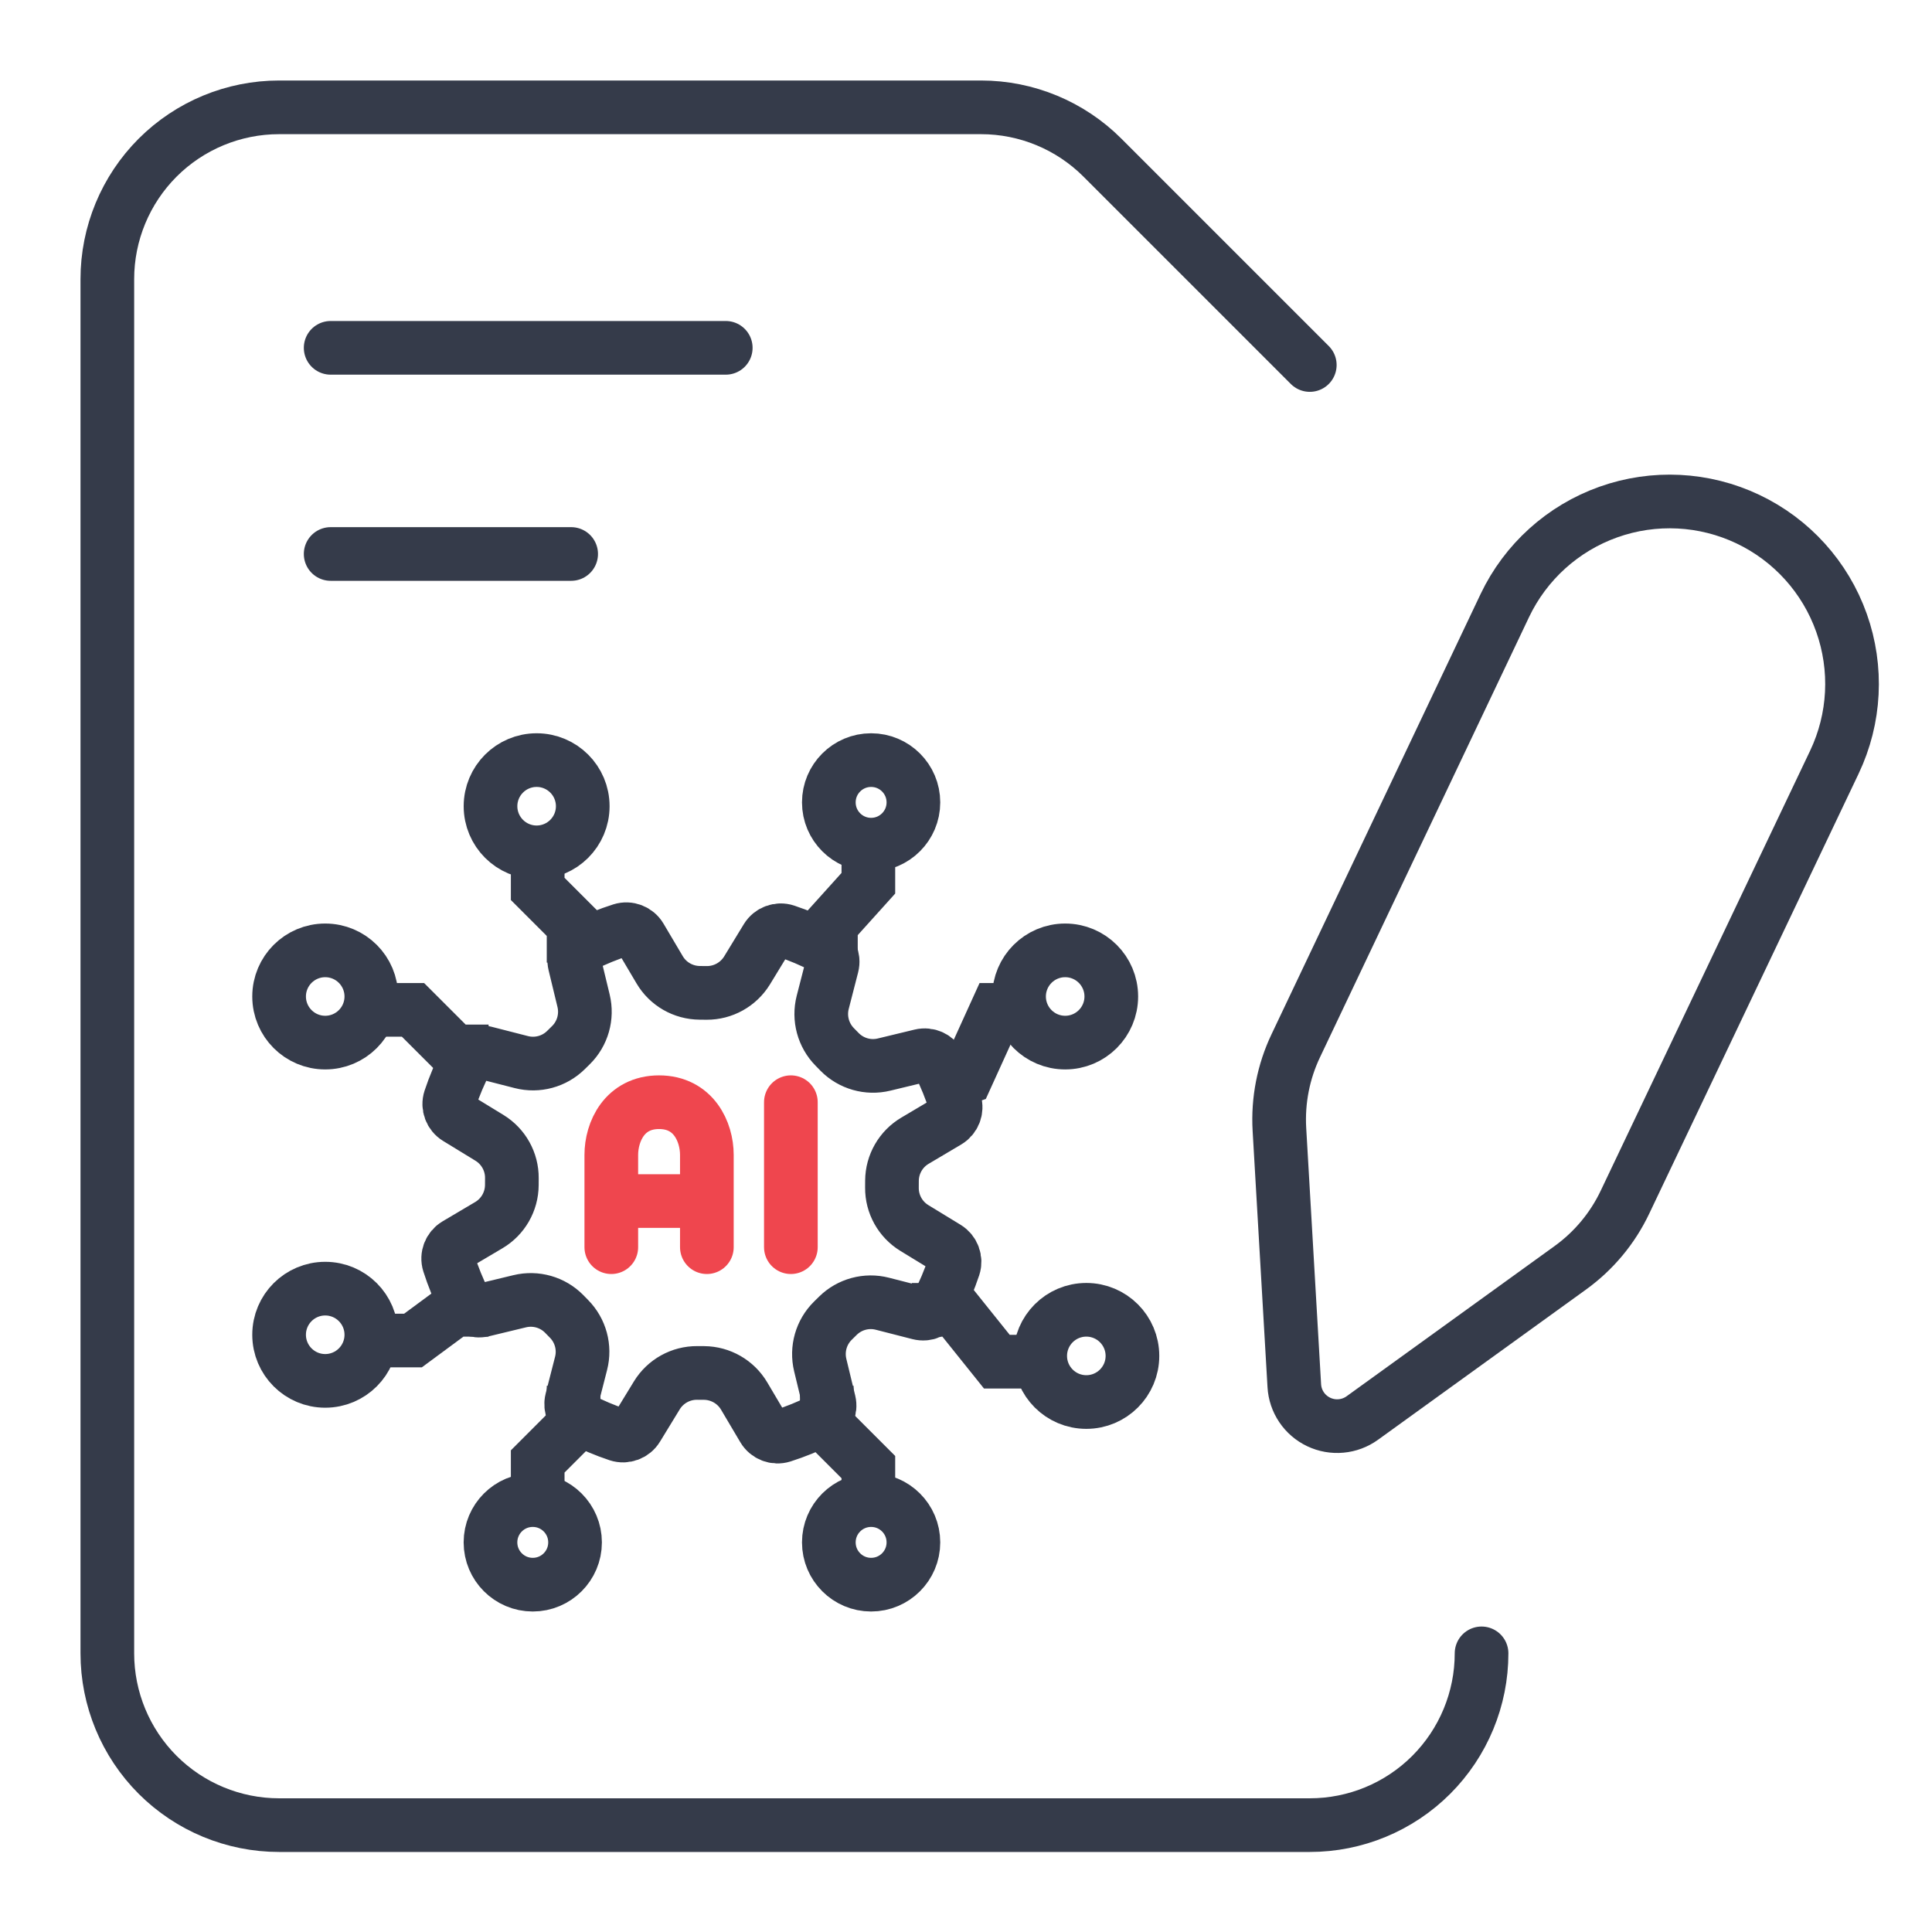 <?xml version="1.0" encoding="UTF-8"?>
<svg xmlns="http://www.w3.org/2000/svg" width="54" height="54" viewBox="0 0 54 54" fill="none">
  <g clip-path="url(#clip0_238_3031)">
    <path d="M36.609 10.202L30.814 4.407C29.914 3.506 28.693 3 27.419 3H7.801C6.528 3 5.307 3.506 4.406 4.406C3.506 5.307 3 6.528 3 7.801V46.212C3 47.485 3.506 48.706 4.406 49.607C5.307 50.507 6.528 51.013 7.801 51.013H36.609C37.883 51.013 39.104 50.507 40.004 49.607C40.904 48.706 41.41 47.485 41.41 46.212" stroke="#353B4A" stroke-width="1.5" stroke-linecap="round" stroke-linejoin="round"></path>
    <path d="M51.271 21.304C51.852 20.083 51.923 18.681 51.47 17.407C51.017 16.132 50.076 15.09 48.855 14.51C47.633 13.929 46.231 13.858 44.957 14.311C43.683 14.764 42.641 15.705 42.06 16.926L36.218 29.227C35.871 29.955 35.714 30.76 35.76 31.565L36.176 38.73C36.188 38.945 36.258 39.153 36.378 39.331C36.498 39.51 36.664 39.652 36.859 39.745C37.053 39.837 37.269 39.876 37.483 39.856C37.697 39.837 37.902 39.76 38.077 39.634L43.895 35.432C44.549 34.959 45.073 34.329 45.419 33.6L51.271 21.304Z" stroke="#353B4A" stroke-width="1.5" stroke-linecap="round" stroke-linejoin="round"></path>
    <path d="M9.242 9.722H20.285M9.242 15.484H15.964" stroke="#353B4A" stroke-width="1.5" stroke-linecap="round" stroke-linejoin="round"></path>
    <path d="M13.663 34.243L12.754 34.781C12.57 34.89 12.484 35.11 12.548 35.313C12.666 35.682 12.811 36.039 12.982 36.381C13.077 36.571 13.293 36.669 13.5 36.618L14.527 36.37C14.974 36.262 15.446 36.396 15.769 36.724L15.904 36.862C16.227 37.19 16.356 37.662 16.241 38.108L15.979 39.132C15.927 39.338 16.021 39.555 16.21 39.653C16.55 39.829 16.905 39.979 17.273 40.102C17.475 40.168 17.697 40.085 17.807 39.904L18.358 39.002C18.598 38.609 19.026 38.371 19.486 38.374L19.679 38.375C20.139 38.379 20.564 38.622 20.799 39.019L21.337 39.928C21.445 40.111 21.666 40.197 21.869 40.133C22.238 40.015 22.595 39.87 22.937 39.699C23.127 39.604 23.224 39.388 23.174 39.181L22.926 38.155C22.818 37.707 22.952 37.236 23.28 36.913L23.418 36.777C23.745 36.454 24.218 36.325 24.664 36.44L25.687 36.702C25.893 36.755 26.111 36.661 26.208 36.471C26.384 36.132 26.535 35.776 26.657 35.409C26.724 35.207 26.64 34.985 26.459 34.874L25.558 34.324C25.165 34.084 24.926 33.656 24.93 33.196L24.931 33.002C24.934 32.542 25.178 32.117 25.574 31.883L26.483 31.344C26.666 31.236 26.753 31.015 26.689 30.813C26.571 30.444 26.426 30.086 26.255 29.745C26.16 29.555 25.944 29.457 25.737 29.507L24.71 29.755C24.263 29.864 23.791 29.729 23.468 29.402L23.333 29.264C23.01 28.936 22.881 28.463 22.995 28.017L23.258 26.994C23.311 26.788 23.216 26.571 23.027 26.473C22.687 26.297 22.332 26.147 21.964 26.024C21.762 25.957 21.54 26.041 21.43 26.222L20.88 27.124C20.639 27.516 20.211 27.755 19.751 27.752L19.558 27.75C19.098 27.747 18.672 27.504 18.438 27.107L17.9 26.198C17.792 26.015 17.571 25.929 17.368 25.993C16.999 26.11 16.642 26.256 16.3 26.427C16.11 26.522 16.013 26.738 16.063 26.945L16.311 27.971C16.419 28.419 16.285 28.89 15.957 29.213L15.819 29.349C15.492 29.672 15.019 29.8 14.573 29.686L13.55 29.424C13.344 29.371 13.126 29.465 13.029 29.654C12.853 29.994 12.702 30.349 12.58 30.717C12.513 30.919 12.597 31.141 12.778 31.251L13.679 31.802C14.072 32.042 14.311 32.47 14.307 32.93L14.306 33.123C14.303 33.584 14.059 34.009 13.663 34.243Z" stroke="#353B4A" stroke-width="1.5" stroke-linecap="round" stroke-linejoin="round"></path>
    <path d="M17.086 34.859V33.57M19.757 34.859V33.57M17.086 33.57V32.28C17.086 31.636 17.454 30.807 18.421 30.807C19.388 30.807 19.757 31.636 19.757 32.28V33.57M17.086 33.57H19.757" stroke="#EF464E" stroke-width="1.5" stroke-linecap="round"></path>
    <path d="M22.105 30.807V34.859" stroke="#EF464E" stroke-width="1.5" stroke-linecap="round"></path>
    <path d="M13.656 29.387H12.705L11.543 28.226H10.381M13.656 36.61H12.705L11.543 37.468H10.381M16.032 38.735V39.844L15.029 40.848V42.062M23.109 38.735V39.844L24.271 41.006V42.062M25.485 36.61H26.7L27.862 38.059H28.812M26.12 30.405L27.006 30.109L27.862 28.226H28.601M16.032 26.905V25.849L15.029 24.846V23.79M23.224 26.905V25.849L24.271 24.687V23.79" stroke="#353B4A" stroke-width="1.5"></path>
    <ellipse cx="14.999" cy="22.534" rx="1.289" ry="1.289" stroke="#353B4A" stroke-width="1.5"></ellipse>
    <ellipse cx="9.09" cy="27.852" rx="1.289" ry="1.289" stroke="#353B4A" stroke-width="1.5"></ellipse>
    <ellipse cx="9.09" cy="37.307" rx="1.289" ry="1.289" stroke="#353B4A" stroke-width="1.5"></ellipse>
    <ellipse cx="30.363" cy="37.898" rx="1.289" ry="1.289" stroke="#353B4A" stroke-width="1.5"></ellipse>
    <ellipse cx="29.772" cy="27.852" rx="1.289" ry="1.289" stroke="#353B4A" stroke-width="1.5"></ellipse>
    <ellipse cx="24.348" cy="22.427" rx="1.182" ry="1.182" stroke="#353B4A" stroke-width="1.5"></ellipse>
    <ellipse cx="24.348" cy="43.11" rx="1.182" ry="1.182" stroke="#353B4A" stroke-width="1.5"></ellipse>
    <ellipse cx="14.891" cy="43.11" rx="1.182" ry="1.182" stroke="#353B4A" stroke-width="1.5"></ellipse>
  </g>
  <defs>
    <clipPath id="clip0_238_3031">
      <rect width="54" height="54" fill="white"></rect>
    </clipPath>
  </defs>
</svg>

